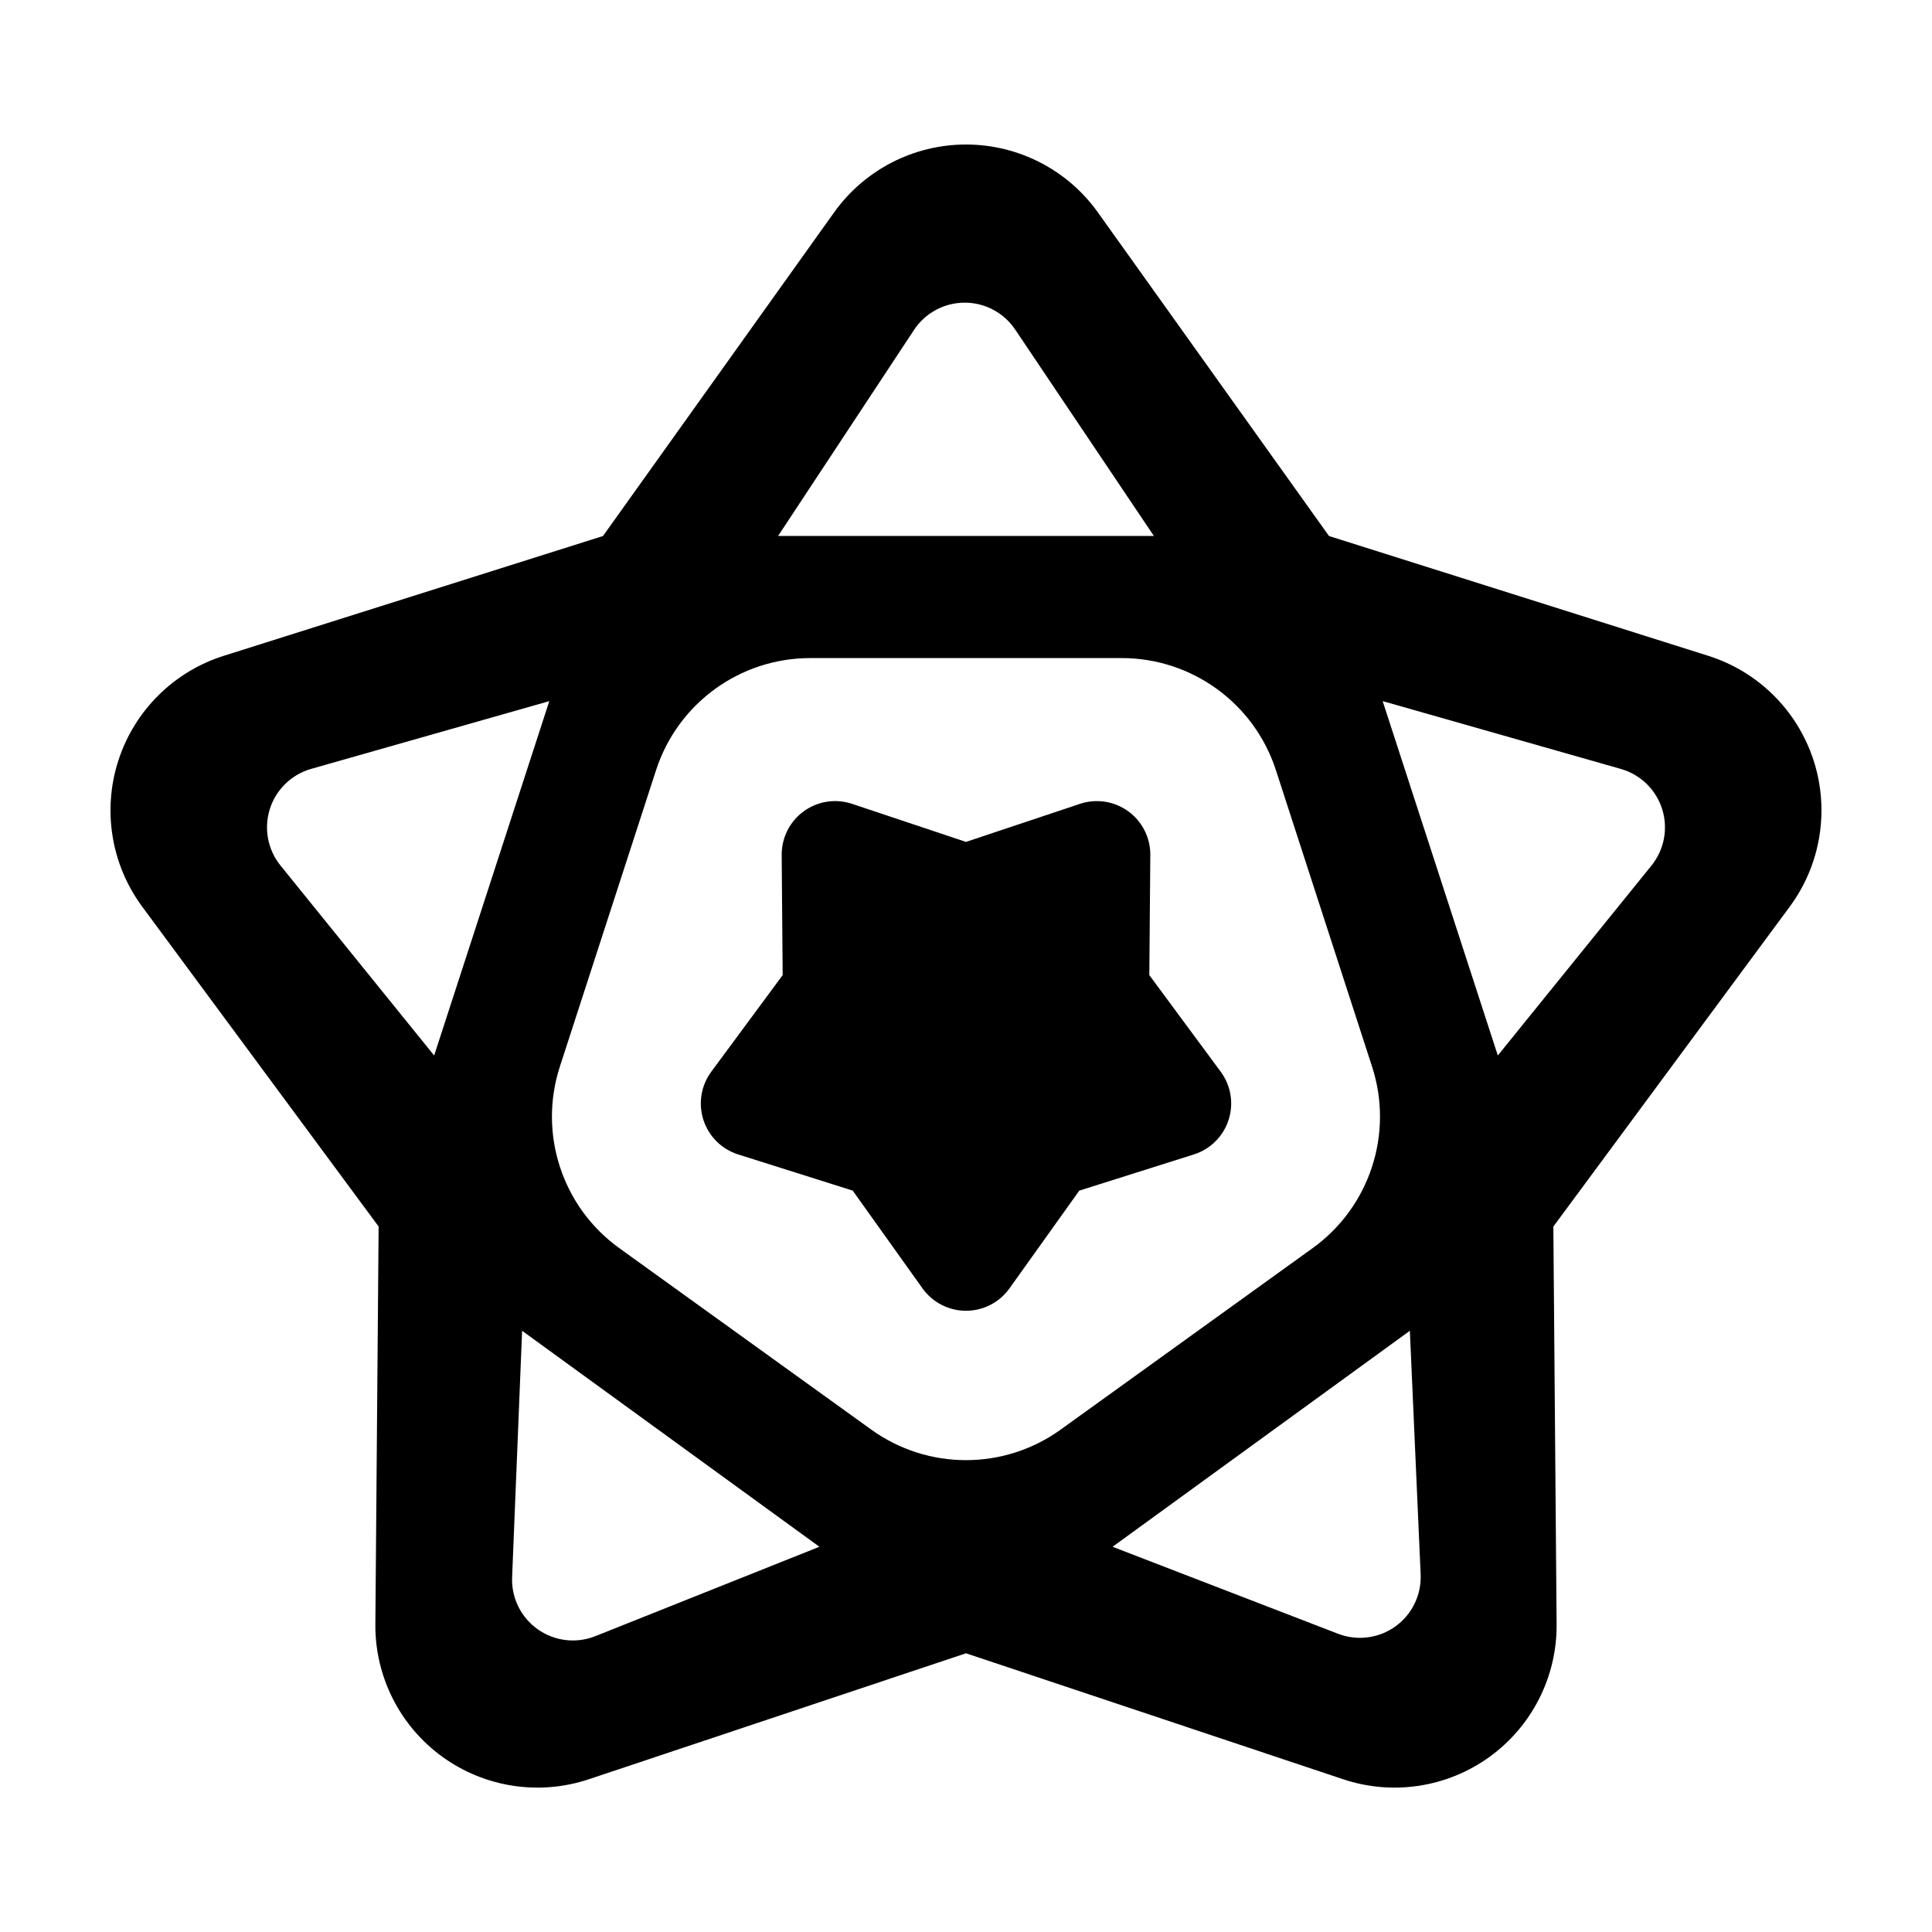 <?xml version="1.0" encoding="UTF-8"?>
<!-- Uploaded to: ICON Repo, www.iconrepo.com, Generator: ICON Repo Mixer Tools -->
<svg fill="#000000" width="800px" height="800px" version="1.1" viewBox="144 144 512 512" xmlns="http://www.w3.org/2000/svg">
 <path d="m350.2 286.04h99.594s-21.875-32.555-36.762-54.707c-3.008-4.473-8.051-7.144-13.438-7.125-5.391 0.023-10.41 2.742-13.375 7.234-14.617 22.152-36.02 54.598-36.02 54.598zm160.22 43.762 30.516 93.914s24.121-29.816 40.711-50.32c3.406-4.207 4.469-9.836 2.836-14.992-1.633-5.16-5.75-9.148-10.949-10.629-25.629-7.301-63.113-17.973-63.113-17.973zm-283.96 17.961c-5.203 1.48-9.316 5.473-10.949 10.629-1.633 5.16-0.57 10.785 2.832 14.992 16.594 20.516 40.711 50.336 40.711 50.336l30.516-93.914c0.004-0.004-37.477 10.664-63.109 17.957zm162.01 137.67c2.66 3.723 6.953 5.934 11.527 5.934s8.867-2.211 11.527-5.934c8.469-11.855 18.5-25.906 18.5-25.906s16.461-5.199 30.355-9.586c4.363-1.379 7.793-4.781 9.203-9.129 1.414-4.352 0.641-9.117-2.082-12.797-8.66-11.719-18.918-25.598-18.918-25.598s0.141-17.262 0.262-31.832c0.035-4.574-2.137-8.887-5.84-11.578-3.703-2.691-8.473-3.426-12.812-1.977-13.824 4.609-30.195 10.082-30.195 10.082s-16.375-5.465-30.191-10.086c-4.336-1.449-9.113-0.715-12.812 1.977-3.703 2.691-5.875 7.004-5.84 11.578 0.121 14.57 0.262 31.832 0.262 31.832s-10.262 13.879-18.918 25.598c-2.719 3.68-3.496 8.445-2.082 12.797 1.414 4.352 4.84 7.754 9.203 9.129 13.891 4.387 30.355 9.586 30.355 9.586 0-0.004 10.027 14.051 18.496 25.91zm93.656-137.34c-5.742-17.703-22.242-29.695-40.859-29.695h-82.543c-18.617 0-35.109 11.992-40.859 29.695-7.531 23.211-17.957 55.328-25.496 78.57-5.762 17.758 0.605 37.207 15.754 48.113 19.773 14.242 47.07 33.902 66.766 48.082 14.992 10.797 35.211 10.797 50.203 0 19.695-14.184 46.992-33.84 66.766-48.082 15.148-10.914 21.52-30.355 15.754-48.113-7.531-23.242-17.953-55.359-25.484-78.57zm35.5 148.58-78.785 57.238s35.273 13.609 59.758 23.055c5.074 1.953 10.785 1.223 15.199-1.949 4.414-3.176 6.926-8.359 6.688-13.789-1.168-26.398-2.859-64.555-2.859-64.555zm-237.91 65.309c-0.223 5.453 2.332 10.645 6.793 13.801 4.453 3.152 10.203 3.836 15.277 1.812 24.391-9.73 59.367-23.684 59.367-23.684l-78.789-57.238s-1.566 38.633-2.648 65.309zm275.94-92.941s0.473 58.039 0.863 105.39c0.117 13.875-6.481 26.949-17.703 35.102-11.227 8.156-25.695 10.387-38.855 5.992-44.91-15-99.965-33.387-99.965-33.387s-55.055 18.391-99.961 33.387c-13.16 4.394-27.629 2.16-38.855-5.992-11.227-8.152-17.82-21.23-17.703-35.102 0.387-47.344 0.863-105.39 0.863-105.39-0.004 0.004-34.508-46.68-62.645-84.754-8.246-11.16-10.594-25.609-6.309-38.805 4.289-13.195 14.688-23.508 27.91-27.684 45.145-14.262 100.5-31.746 100.5-31.746s33.73-47.23 61.25-85.762c8.062-11.289 21.086-17.992 34.953-17.992 13.875 0 26.895 6.699 34.953 17.992 27.52 38.523 61.246 85.758 61.246 85.758s55.348 17.48 100.5 31.746c13.23 4.18 23.625 14.488 27.91 27.684 4.281 13.195 1.934 27.648-6.312 38.805-28.133 38.078-62.633 84.758-62.633 84.758z" fill-rule="evenodd"/>
</svg>
